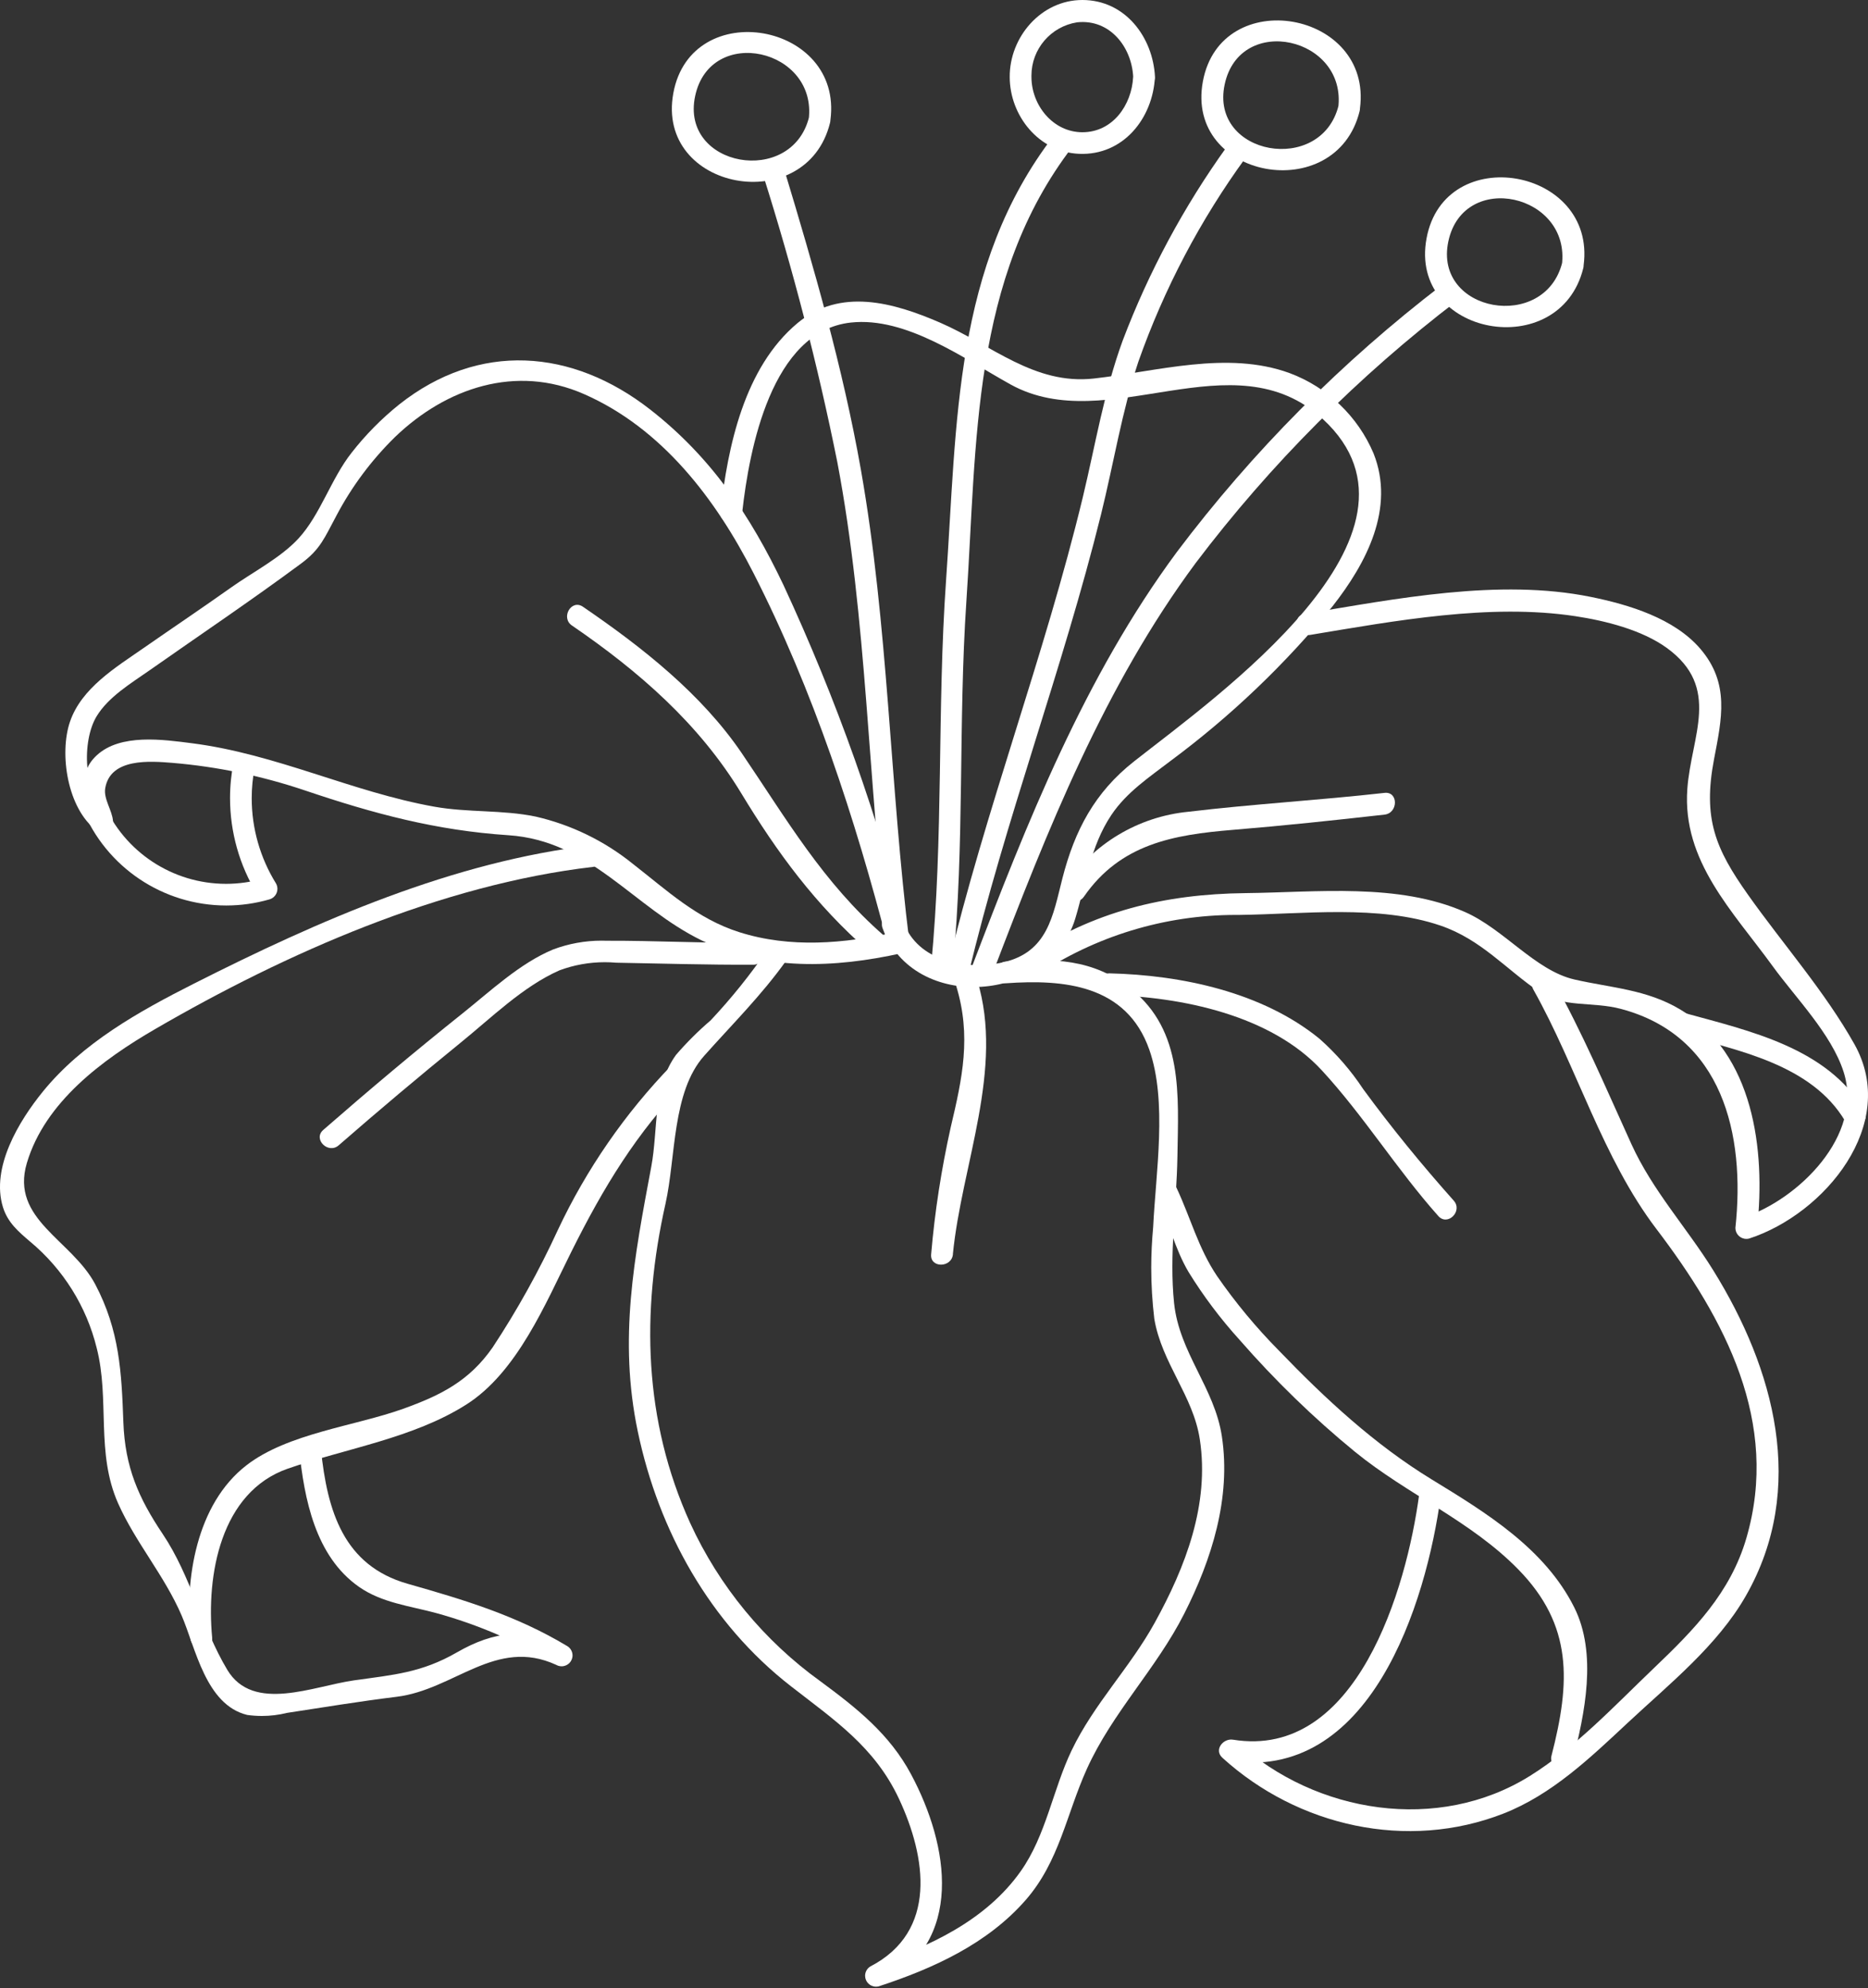 <?xml version="1.0" encoding="UTF-8"?> <svg xmlns="http://www.w3.org/2000/svg" width="686" height="730" viewBox="0 0 686 730" fill="none"><rect x="0" y="0" width="686" height="730" fill="#333333" stroke="none"/> <path d="M41.504 301.494C41.219 297.502 37.968 293.379 38.646 289.373C40.542 278.214 55.234 279.44 63.293 280.09C79.855 281.475 96.326 284.923 112.064 290.237C137.163 298.716 160.165 304.911 186.704 306.656C216.883 308.652 232.505 333.023 257.603 345.238C280.773 356.501 306.451 355.429 331.061 349.983C332.785 349.477 333.977 347.889 333.977 346.093C333.977 345.747 333.934 345.402 333.846 345.067C322.765 300.352 307.096 256.55 287.706 214.776C275.558 189.253 261.15 167.824 238.792 150.373C210.06 127.937 175.82 125.392 146.621 148.486C140.137 153.685 134.24 159.655 129.126 166.21C121.578 175.761 117.663 188.973 109.597 197.724C103.083 204.792 92.765 210.096 84.939 215.649C74.267 223.214 63.413 230.503 52.675 237.971C42.517 245.035 29.946 252.605 25.711 264.955C21.676 276.695 24.752 296.95 35.483 304.93C39.616 308.006 43.603 301.075 39.521 298.036C30.424 291.296 30.059 271.95 35.464 263.025C39.798 255.844 48.207 250.819 54.848 246.163C73.454 233.103 92.298 220.436 110.566 206.915C117.762 201.593 119.187 197.382 123.601 189.217C129.203 178.605 136.448 168.908 145.018 160.502C163.872 142.349 189.492 133.729 214.438 144.676C243.159 157.256 262.862 183.294 276.676 210.347C298.684 253.452 314.022 300.454 326.13 347.173L328.926 342.264C309.965 346.46 290.276 348.202 271.479 342.246C255.934 337.32 244.868 326.86 232.316 317.098C221.917 308.718 209.71 302.784 196.676 299.803C184.491 297.283 171.8 298.388 159.47 296.175C129.013 290.71 101.542 276.866 70.528 272.892C59.983 271.543 44.241 269.234 35.519 277.327C27.427 284.828 32.906 292.732 33.518 301.494C33.868 306.598 41.868 306.631 41.504 301.494Z" fill="white"></path> <path d="M30.24 296.969C38.973 318.423 59.88 332.458 83.087 332.458C88.459 332.458 93.806 331.697 98.956 330.211C100.687 329.716 101.879 328.135 101.879 326.342C101.879 325.644 101.697 324.961 101.351 324.35C95.534 314.962 92.439 304.128 92.439 293.083C92.439 289.335 92.804 285.572 93.511 281.893C94.462 276.871 86.75 274.723 85.795 279.77C84.924 284.125 84.479 288.582 84.479 293.029C84.479 305.503 87.942 317.74 94.466 328.382L96.857 322.517C92.367 323.83 87.701 324.506 83.025 324.506C63.412 324.506 45.687 312.835 37.974 294.857C36.025 290.186 28.276 292.236 30.258 296.98L30.24 296.969Z" fill="white"></path> <path d="M272.596 187.909C275.144 165.092 283.268 121.635 312.427 118.431C332.816 116.192 354.088 131.734 371.116 141.158C406.919 160.936 452.808 123.412 485.859 153.919C531.519 196.083 446.397 255.969 416.447 279.561C402.054 290.901 394.676 304.785 390.132 322.582C386.665 336.172 384.795 349.627 368.338 353.336C354.721 356.401 337.062 352.936 331.836 338.677C330.079 333.892 322.348 335.958 324.12 340.8C335.575 372.064 385.535 368.071 394.862 337.317C398.803 324.32 400.344 310.861 408.119 299.245C413.764 290.81 422.126 285.309 430.06 279.23C452.072 262.884 472.031 243.829 489.341 222.622C501.74 206.837 512.441 186.648 504.422 166.477C498.653 152.854 487.482 142.169 473.584 136.981C450.698 128.622 424.929 136.392 401.693 138.976C379.809 141.416 364.209 126.669 345.143 118.421C328.041 111.025 308.564 105.553 292.905 118.606C273.306 134.937 267.252 163.961 264.581 187.901C264.008 193.003 272.016 192.962 272.582 187.901L272.596 187.909Z" fill="white"></path> <path d="M481.203 233.101C512.097 227.979 547.063 221.463 578.518 226.234C589.707 227.931 603.007 231.309 612.083 237.871C632.203 252.446 621.06 270.221 619.653 289.622C617.721 316.202 636.324 334.521 651.013 354.765C659.422 366.364 672.519 379.55 677.019 393.478C684.579 416.899 660.235 440.509 640.228 447.028L645.294 450.874C648.378 422.302 644.085 386.789 617.087 370.66C604.677 363.243 591.832 362.739 578.219 359.633C563.88 356.365 552.351 341.172 538.027 334.864C513.486 324.051 483.533 327.633 457.497 327.909C427.763 328.24 401.386 334.562 376.389 351.428C372.146 354.292 376.145 361.211 380.427 358.318C402.092 343.742 427.683 335.918 453.834 335.918C454.25 335.918 454.698 335.918 455.114 335.918C478.492 335.634 506.419 332.112 529.006 339.837C543.928 344.941 552.941 355.769 565.447 364.298C573.874 370.046 584.892 367.676 595.2 370.406C632.593 380.31 641.016 416.463 637.302 450.874C637.32 453.084 639.121 454.866 641.329 454.866C641.679 454.866 642.036 454.823 642.375 454.732C670.112 445.704 697.453 412.744 681.054 383.462C670.189 364.062 654.709 346.571 641.887 328.443C630.015 311.672 625.281 300.627 629.458 278.754C632.308 263.834 635.286 250.926 624.457 238.249C614.849 227.008 598.156 221.98 584.138 219.144C550.46 212.323 512.429 219.879 479.104 225.405C474.034 226.248 476.185 233.941 481.232 233.101H481.215H481.203Z" fill="white"></path> <path d="M616.28 379.581C638.073 385.565 665.401 390.837 677.688 411.761C678.41 412.986 679.726 413.742 681.144 413.742C683.356 413.742 685.149 411.949 685.149 409.746C685.149 409.037 684.96 408.342 684.603 407.729C671.095 384.714 642.476 378.486 618.416 371.884C618.07 371.794 617.709 371.742 617.351 371.742C615.142 371.742 613.35 373.531 613.35 375.734C613.35 377.534 614.542 379.105 616.28 379.581Z" fill="white"></path> <path d="M563.13 363.374C579.134 391.845 588.444 425.126 608.293 451.227C633.454 484.296 653.741 522.231 641.334 564.735C635.48 584.797 622.096 598.387 607.386 612.443C593.072 626.113 578.759 641.477 561.869 652.025C528.19 673.064 483.289 665.855 454.568 639.758L450.675 646.429C502.95 654.9 523.758 589.222 529.164 548.768C529.831 543.693 521.827 543.74 521.163 548.768C516.563 583.198 498.222 646.088 452.808 638.733C449.214 638.147 445.675 642.452 448.919 645.386C476.619 670.556 516.819 679.67 552.144 665.851C569.913 658.899 584.011 645.378 597.709 632.588C612.919 618.38 630.72 604.223 641.178 585.862C663.684 546.411 651.561 502.497 629.218 466.486C619.363 450.593 606.967 437.291 599.115 420.069C589.807 399.644 581.07 378.956 570.052 359.335C569.333 358.113 568.017 357.356 566.596 357.356C564.387 357.356 562.594 359.145 562.594 361.353C562.594 362.061 562.773 362.759 563.13 363.374Z" fill="white"></path> <path d="M577.486 646.702C582.016 629.138 586.641 607.146 578.102 590.124C567.214 568.444 545.648 555.33 525.718 543.147C504.745 530.324 486.682 513.546 469.701 495.919C461.335 487.456 453.674 478.24 446.92 468.47C440.053 458.272 437.21 447.064 432.075 436.135C429.895 431.478 422.991 435.531 425.167 440.163C429.344 449.052 431.437 458.48 436.474 467.016C441.937 475.873 448.251 484.26 455.245 491.967C468.184 506.776 482.403 520.621 497.656 533.084C516.909 548.782 540.232 558.424 557.676 576.323C577.609 596.773 576.761 617.529 569.78 644.575C569.675 644.914 569.627 645.27 569.627 645.63C569.627 647.833 571.424 649.625 573.633 649.625C575.437 649.625 577.015 648.422 577.493 646.691L577.486 646.702Z" fill="white"></path> <path d="M369.457 361.012C390.634 359.514 413.688 361.503 422.078 385.418C428.748 404.462 424.44 430.598 423.485 450.537C423.033 455.477 422.778 460.473 422.778 465.443C422.778 471.707 423.165 477.986 423.901 484.193C426.638 500.491 438.182 512.463 440.612 528.431C444.25 552.296 435.396 575.273 424.028 595.851C414.905 612.368 401.744 625.558 393.528 642.701C386.625 657.119 384.172 673.814 374.884 686.979C362.066 705.147 341.075 714.883 320.533 721.613L323.616 728.909C354.405 712.967 348.511 677.548 334.62 651.524C326.671 636.618 314.584 627.121 301.273 617.283C280.578 602.392 264.088 582.362 253.464 559.211C236.362 521.534 235.429 481.85 244.389 441.985C248.237 424.84 246.75 400.954 258.581 387.661C268.984 375.976 279.528 365.578 288.768 352.657C291.771 348.468 284.824 344.481 281.861 348.628C275.61 357.808 268.579 366.535 260.972 374.639C256.416 378.536 252.152 382.79 248.248 387.312C239.621 399.267 241.757 414.543 239.179 428.319C232.929 461.684 227.09 491.598 234.215 525.57C241.885 562.104 260.677 595.938 290.397 619.065C306.402 631.528 321.211 641.388 330.123 660.41C340.145 681.813 344.439 709.142 319.596 722.013C318.419 722.743 317.697 724.027 317.697 725.412C317.697 727.623 319.501 729.422 321.717 729.422C322.042 729.422 322.366 729.382 322.68 729.306C342.686 722.751 362.638 713.701 376.722 697.541C389.034 683.42 391.629 666.092 399.123 649.499C408.48 628.771 424.637 612.713 434.901 592.455C445.03 572.462 452.119 549.99 448.722 527.391C446.04 509.544 433.071 496.706 431.168 478.429C429.32 460.684 432.12 442.222 432.397 424.44C432.729 402.12 434.609 378.565 415.433 363.142C401.426 351.89 386.702 351.813 369.472 353.035C364.362 353.395 364.322 361.382 369.472 361.015L369.457 361.012Z" fill="white"></path> <path d="M77.926 601.379C75.696 578.397 80.966 547.829 105.718 539.211C127.216 531.737 151.793 528.042 171.242 515.689C189.976 503.79 200.367 478.514 209.822 459.583C221.65 435.901 233.664 415.966 252.358 396.723C255.941 393.032 250.292 387.383 246.69 391.068C229.523 408.778 215.341 429.298 204.862 451.6C197.977 466.561 189.947 481.026 180.886 494.748C172.325 507.029 161.904 512.275 148.053 517.249C130.423 523.586 105.704 526.229 90.516 537.983C72.062 552.26 67.812 579.822 69.908 601.404C70.396 606.475 78.404 606.523 77.908 601.404L77.926 601.379Z" fill="white"></path> <path d="M217.787 310.301C166.34 316.286 117.042 337.983 71.201 361.153C50.965 371.381 30.252 382.942 15.738 400.782C6.979 411.548 -3.409 428.657 1.082 443.214C2.831 448.868 6.75 452.194 11.123 455.921C23.217 465.999 31.775 479.695 35.518 494.954C40.373 513.914 35.117 533.419 43.384 551.987C49.795 566.384 60.354 578.411 66.689 593.113C71.861 605.129 75.561 625.95 90.785 629.648C92.567 629.895 94.375 630.023 96.18 630.023C99.288 630.023 102.405 629.641 105.419 628.892C118.84 626.845 132.195 624.637 145.676 622.983C166.907 620.377 182.074 601.075 204.228 611.248C204.843 611.604 205.536 611.789 206.25 611.789C208.459 611.789 210.256 610.001 210.256 607.798C210.256 606.376 209.498 605.067 208.269 604.347C189.597 593.121 170.509 587.412 149.693 581.486C126.173 574.79 120.185 554.789 117.855 532.088C117.341 527.024 109.326 526.972 109.855 532.088C111.725 550.292 115.753 571.39 131.863 582.643C140.249 588.492 150.484 589.626 160.14 592.233C175.608 596.472 190.494 602.904 204.205 611.24L208.248 604.347C193.326 597.497 181.528 598.789 167.808 606.674C154.829 614.149 144.616 614.902 130.128 616.934C115.064 619.047 92.987 628.953 83.466 613.081C74.008 597.297 70.228 578.821 59.76 563.232C50.874 549.99 45.903 538.698 45.305 522.16C44.638 503.737 43.894 488.471 34.993 471.576C26.348 455.168 3.739 447.716 9.855 427.046C16.5 404.599 37.731 388.992 56.99 377.823C105.088 349.883 162.114 324.779 217.764 318.288C222.816 317.696 222.878 309.705 217.764 310.308L217.787 310.301Z" fill="white"></path> <path d="M210.046 229.662C234.576 246.445 256.729 265.702 272.216 291.25C285.44 313.082 299.556 332.291 318.958 349.182C322.821 352.548 328.511 346.923 324.626 343.528C302.21 324.015 288.811 300.685 272.428 276.57C257.582 254.716 235.75 237.577 214.078 222.772C209.821 219.857 205.815 226.765 210.035 229.662H210.046Z" fill="white"></path> <path d="M124.372 420.518C139.043 407.734 153.924 395.203 169.025 382.933C180.32 373.807 191.995 362.205 205.463 356.264C210.781 354.287 216.422 353.276 222.102 353.276C223.512 353.276 224.93 353.338 226.333 353.462C243.111 353.763 259.858 354.272 276.643 354.199C278.852 354.199 280.645 352.411 280.645 350.207C280.645 348 278.852 346.212 276.643 346.212C258.703 346.296 240.774 345.35 222.849 345.401C222.215 345.387 221.576 345.368 220.939 345.368C214.863 345.368 208.816 346.463 203.134 348.6C190.894 353.672 180.058 363.94 169.863 372.069C152.482 385.932 135.471 400.245 118.715 414.857C114.833 418.242 120.513 423.87 124.383 420.51L124.372 420.518Z" fill="white"></path> <path d="M349.933 460.487C353.155 427.686 368.854 392.452 358.867 359.856C357.369 354.958 349.638 357.041 351.15 361.979C356.801 380.429 353.392 395.903 349.15 413.845C345.727 429.198 343.281 444.854 341.955 460.506C341.456 465.617 349.463 465.581 349.955 460.506L349.933 460.487Z" fill="white"></path> <path d="M407.297 365.353C433.839 365.978 466.709 372.672 485.432 392.992C500.799 409.654 513.035 429.461 528.208 446.48C531.637 450.323 537.284 444.662 533.875 440.827C522.172 427.701 511.045 414.097 500.646 399.914C496.133 393.064 490.692 386.804 484.542 381.361C463.534 364.259 433.883 357.987 407.316 357.366C405.1 357.366 403.306 359.154 403.306 361.357C403.306 363.561 405.1 365.35 407.312 365.35L407.297 365.353Z" fill="white"></path> <path d="M398.06 329.207C411.481 309.861 430.846 306.491 452.803 304.684C471.388 303.157 489.926 301.183 508.452 299.092C513.515 298.518 513.573 290.531 508.452 291.112C484.487 293.81 460.318 295.184 436.386 298.045C417.987 299.838 401.362 309.81 391.157 325.178C388.219 329.414 395.156 333.406 398.06 329.207Z" fill="white"></path> <path d="M280.248 64.263C291.194 98.87 300.353 134.169 307.504 169.719C318.486 227.567 318.69 287.639 325.984 346.108C326.611 351.143 334.622 351.201 333.984 346.108C326.8 288.482 326.242 229.569 316.142 172.402C309.585 135.274 298.885 98.205 287.964 62.129C287.49 60.398 285.908 59.198 284.112 59.198C281.903 59.198 280.11 60.987 280.11 63.19C280.11 63.55 280.157 63.906 280.252 64.252L280.248 64.263Z" fill="white"></path> <path d="M387.029 49.746C350.16 97.628 351.495 155.431 347.431 213.06C344.096 260.241 346.542 307.454 341.935 354.587C341.435 359.698 349.442 359.662 349.935 354.587C354.287 310.042 351.878 265.495 354.881 220.928C358.817 162.674 356.616 102.238 393.935 53.774C397.074 49.702 390.127 45.725 387.029 49.746Z" fill="white"></path> <path d="M450.55 53.863C434.779 75.789 421.858 99.814 412.29 125.053C405.482 143.646 402.285 163.278 397.671 182.467C383.551 241.024 361.816 297.321 347.842 355.983C346.65 360.972 354.366 363.106 355.558 358.107C369.198 300.827 390.235 245.848 404.37 188.757C408.97 170.154 412.02 151.044 418.042 132.818C427.468 106.111 440.753 80.814 457.457 57.902C460.424 53.688 453.488 49.689 450.55 53.863Z" fill="white"></path> <path d="M529.555 104.646C492.836 132.751 459.967 165.791 432.19 202.671C398.296 248.474 377.101 302.072 356.934 354.93C355.101 359.737 362.835 361.816 364.654 357.054C384.584 304.802 405.578 251.95 439.1 206.715C466.554 170.427 498.981 137.953 535.223 110.318C539.286 107.17 533.582 101.556 529.555 104.665V104.646Z" fill="white"></path> <path d="M416.132 28.267C415.621 38.513 408.656 48.58 397.458 48.554C386.659 48.525 378.786 38.575 378.786 28.267C378.786 28.104 378.782 27.936 378.782 27.769C378.782 18.011 385.904 9.707 395.571 8.195C407.54 6.919 415.599 17.2 416.157 28.271C416.416 33.386 424.419 33.419 424.157 28.271C423.421 13.637 413.212 0 397.481 0C382.333 0 370.724 13.608 370.804 28.271C370.829 42.479 381.502 55.808 396.208 56.473C412.471 57.211 423.37 43.435 424.132 28.278C424.39 23.134 416.39 23.148 416.132 28.267Z" fill="white"></path> <path d="M491.573 38.73C485.216 64.398 444.156 57.156 449.748 30.997C455.357 4.719 494.864 13.648 491.426 39.792C490.76 44.871 498.763 44.824 499.427 39.792C504.129 3.984 448.351 -5.857 441.74 29.91C435.103 65.758 490.632 75.811 499.292 40.854C500.524 35.855 492.808 33.739 491.573 38.73Z" fill="white"></path> <path d="M573.72 96.346C567.364 121.995 526.308 114.772 531.889 88.613C537.501 62.352 577.004 71.263 573.568 97.408C572.9 102.487 580.904 102.44 581.568 97.408C586.273 61.6 530.492 51.758 523.88 87.526C517.243 123.373 572.772 133.427 581.433 98.469C582.676 93.485 574.96 91.354 573.72 96.346Z" fill="white"></path> <path d="M297.114 42.985C290.754 68.653 249.698 61.415 255.286 35.252C260.899 8.974 300.401 17.903 296.965 44.047C296.298 49.126 304.301 49.083 304.965 44.047C309.667 8.243 253.886 -1.603 247.278 34.165C240.641 70.013 296.17 80.091 304.815 45.109C306.062 40.124 298.346 37.997 297.114 42.985Z" fill="white"></path> </svg> 